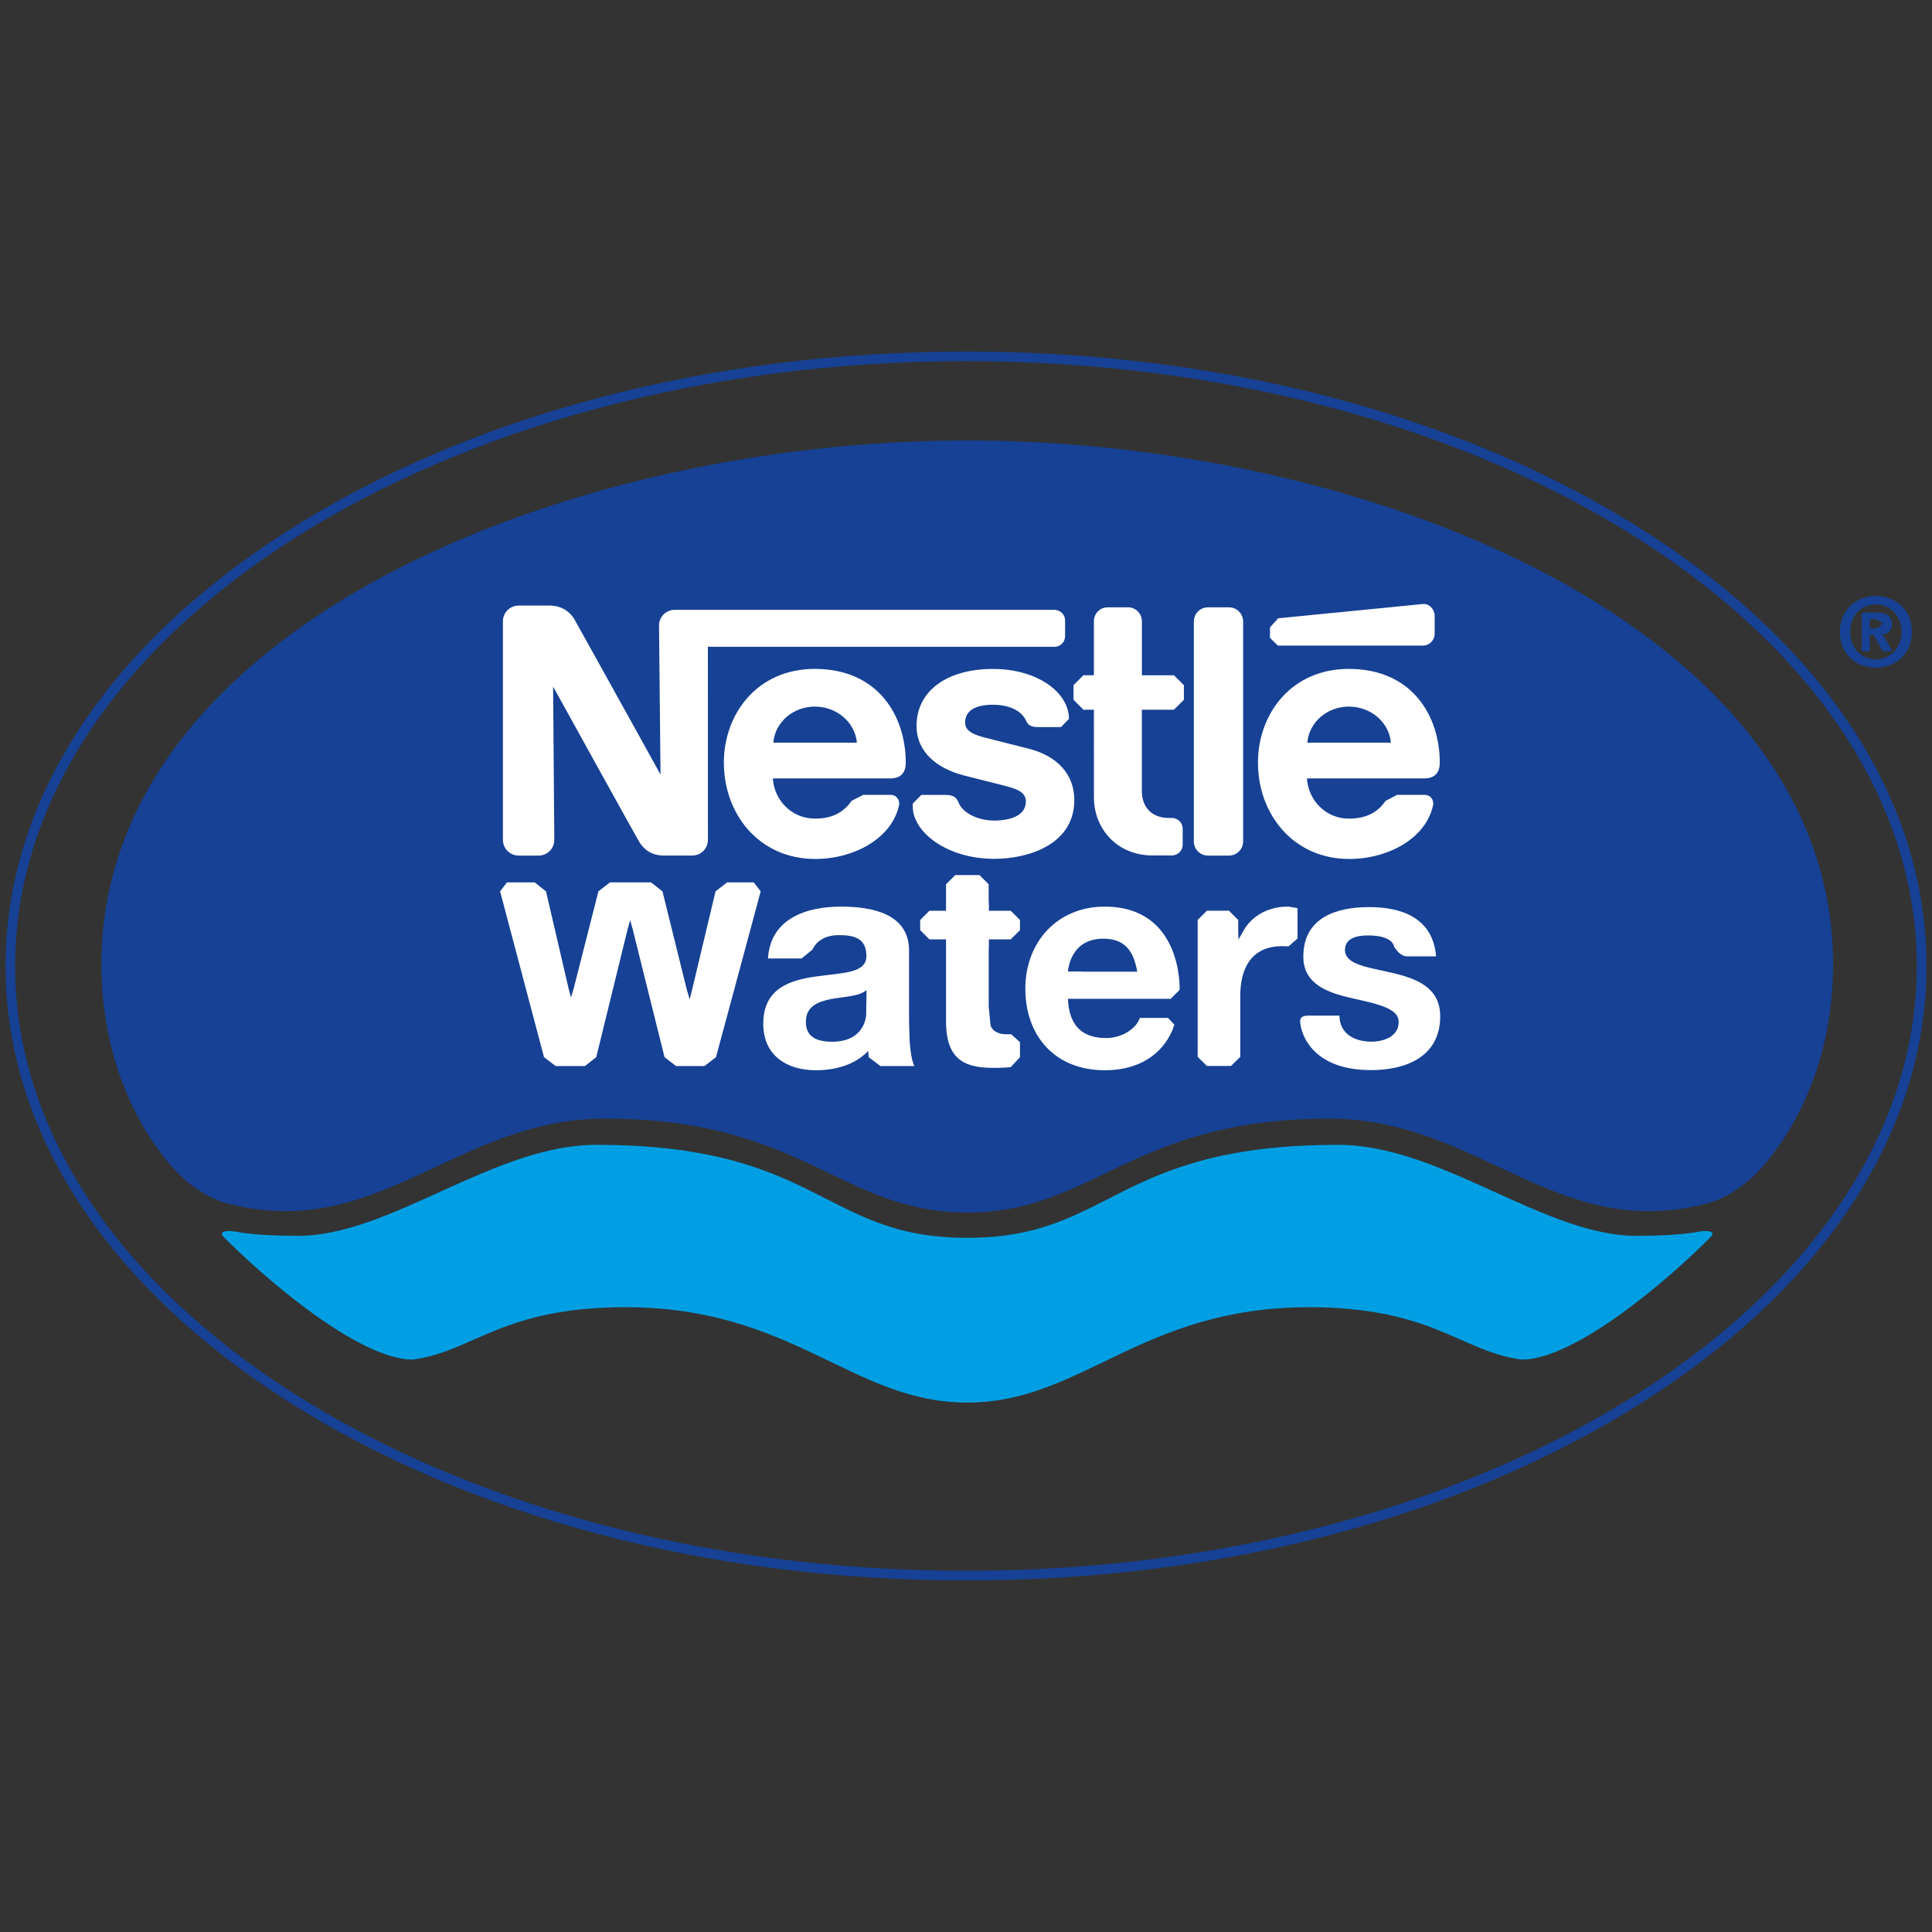 <?xml version="1.0" encoding="utf-8"?>
<!-- Generator: Adobe Illustrator 24.1.2, SVG Export Plug-In . SVG Version: 6.00 Build 0)  -->
<svg version="1.1" id="图层_1" xmlns="http://www.w3.org/2000/svg" xmlns:xlink="http://www.w3.org/1999/xlink" x="0px" y="0px"
	 viewBox="0 0 45 45" style="enable-background:new 0 0 45 45;" xml:space="preserve">
<rect x="0" y="0" width="45" height="45" fill="#333333" stroke="none"/>
<style type="text/css">
	.st0{fill:#164194;}
	.st1{fill:#009FE3;}
	.st2{fill:#FFFFFF;}
</style>
<g>
	<path class="st0" d="M6.699,12.365c-4.235,2.702-6.57,6.304-6.57,10.136c0,3.832,2.335,7.431,6.57,10.134
		c4.224,2.693,9.834,4.177,15.802,4.177c5.968,0,11.578-1.483,15.799-4.177c4.238-2.704,6.572-6.303,6.572-10.134
		c0-3.832-2.333-7.434-6.572-10.136c-4.221-2.693-9.831-4.177-15.799-4.177C16.532,8.188,10.922,9.672,6.699,12.365 M0.352,22.501
		c0-7.769,9.935-14.089,22.148-14.089c12.21,0,22.146,6.32,22.146,14.089c0,7.769-9.935,14.086-22.146,14.086
		C10.288,36.587,0.352,30.269,0.352,22.501"/>
	<path class="st0" d="M22.527,28.243c2.957,0,3.815-2.187,8.44-2.187c3.479,0,5.295,2.901,8.809,1.971
		c0.392-0.101,0.835-0.392,1.128-0.692c0.787-0.813,1.792-2.477,1.792-4.867c0-7.818-10.759-12.209-20.168-12.209
		S2.362,14.648,2.362,22.467c0,2.391,1.004,4.054,1.791,4.867c0.293,0.3,0.734,0.588,1.128,0.692
		c3.514,0.93,5.334-1.971,8.812-1.971c4.625,0,5.482,2.187,8.443,2.187H22.527z"/>
	<path class="st1" d="M22.528,32.669c2.674,0,4.048-2.221,7.959-2.221c2.881,0,3.527,1.027,4.955,1.22
		c1.271,0,3.485-1.924,4.398-2.853c0.151-0.146-0.095-0.161-0.275-0.127c-0.164,0.032-0.549,0.092-1.422,0.097
		c-2.159,0.018-4.576-2.12-6.971-2.12c-5.205,0-5.281,2.165-8.624,2.165h-0.035c-3.346,0-3.421-2.165-8.627-2.165
		c-2.395,0-4.81,2.137-6.97,2.12C6.04,28.78,5.657,28.72,5.491,28.688c-0.18-0.034-0.424-0.02-0.277,0.127
		c0.916,0.929,3.131,2.853,4.402,2.853c1.425-0.193,2.072-1.22,4.955-1.22C18.479,30.448,19.857,32.669,22.528,32.669"/>
	<path class="st2" d="M23.958,17.438c-0.259-0.066-0.881-0.224-1.015-0.257c-0.239-0.063-0.464-0.142-0.464-0.348
		c0-0.312,0.29-0.418,0.648-0.418c0.385,0,0.673,0.14,0.777,0.382c0.05,0.114,0.145,0.138,0.277,0.138h0.533l0.184-0.192
		c0-0.613-0.732-1.162-1.77-1.162c-1.074,0-1.78,0.512-1.78,1.327c0,0.623,0.497,0.995,1.099,1.153
		c0.277,0.072,0.748,0.187,0.977,0.247c0.247,0.064,0.471,0.142,0.471,0.356c0,0.331-0.354,0.448-0.74,0.448
		c-0.363,0-0.73-0.164-0.83-0.424c-0.061-0.152-0.17-0.173-0.331-0.173h-0.534l-0.2,0.203v0.07c0,0.593,0.796,1.216,1.898,1.216
		c0.781,0,1.865-0.325,1.865-1.371C25.021,18.026,24.617,17.604,23.958,17.438"/>
	<path class="st2" d="M28.626,14.146h-0.49c-0.186,0-0.329,0.149-0.329,0.332v5.118c0,0.183,0.143,0.332,0.329,0.332h0.49
		c0.183,0,0.329-0.149,0.329-0.332v-5.119C28.955,14.295,28.809,14.146,28.626,14.146"/>
	<path class="st2" d="M18.98,15.58c-1.358,0-2.12,1.064-2.12,2.183c0,1.194,0.816,2.244,2.129,2.244
		c0.898,0,1.782-0.474,1.952-1.252c0.023-0.105-0.05-0.241-0.196-0.241h-0.639l-0.271,0.139c-0.187,0.271-0.454,0.414-0.851,0.414
		c-0.56,0-0.954-0.445-0.983-0.936h2.733c0.25,0,0.363-0.135,0.363-0.367C21.096,16.67,20.448,15.58,18.98,15.58 M18.012,17.298
		c0.042-0.484,0.467-0.84,0.968-0.84c0.5,0,0.933,0.356,0.979,0.84H18.012z"/>
	<path class="st2" d="M31.417,15.58c-1.356,0-2.117,1.064-2.117,2.183c0,1.194,0.818,2.244,2.127,2.244
		c0.898,0,1.786-0.474,1.952-1.252c0.023-0.105-0.047-0.241-0.193-0.241H32.54l-0.266,0.139c-0.186,0.271-0.455,0.414-0.856,0.414
		c-0.557,0-0.948-0.445-0.977-0.936h2.73c0.25,0,0.364-0.135,0.364-0.367C33.535,16.67,32.887,15.58,31.417,15.58 M30.45,17.298
		c0.041-0.484,0.47-0.84,0.967-0.84c0.503,0,0.936,0.356,0.98,0.84H30.45z"/>
	<path class="st2" d="M24.558,15.066c0.139,0,0.25-0.11,0.25-0.247V14.45c0-0.136-0.113-0.246-0.25-0.246h-8.841
		c-0.202,0-0.367,0.162-0.367,0.364l0.035,3.472c0,0-1.905-3.441-2.007-3.618c-0.094-0.164-0.294-0.317-0.569-0.317H12.08
		c-0.203,0-0.366,0.165-0.366,0.364v5.093c0,0.202,0.164,0.366,0.366,0.366h0.467c0.202,0,0.364-0.164,0.364-0.366l-0.028-3.57
		c0,0,1.921,3.476,2.003,3.612c0.11,0.186,0.298,0.323,0.569,0.323h0.67c0.203,0,0.364-0.164,0.364-0.366l-0.001-4.496H24.558z"/>
	<path class="st2" d="M27.343,15.728h-0.746V14.47c0-0.179-0.145-0.325-0.322-0.325l-0.477,0.001c-0.178,0-0.319,0.145-0.319,0.323
		v1.258h-0.243l-0.231,0.231v0.342l0.231,0.231h0.243l0.001,2.047c0,0.71,0.527,1.347,1.365,1.347h0.449
		c0.14,0,0.253-0.111,0.253-0.25v-0.373c0-0.139-0.114-0.25-0.253-0.25h-0.069c-0.402,0-0.629-0.255-0.629-0.628v-1.893h0.746
		l0.233-0.231v-0.342L27.343,15.728z"/>
	<path class="st2" d="M33.138,15.038c0.154,0,0.278-0.124,0.278-0.278v-0.414c0-0.152-0.126-0.293-0.278-0.277l-3.368,0.332
		l-0.189,0.212l-0.001,0.244l0.183,0.18H33.138z"/>
	<path class="st2" d="M21.174,23.813v-1.669c0-0.868-0.868-1.027-1.587-1.027c-0.809,0-1.642,0.279-1.699,1.208h0.781l0.257-0.209
		c0,0,0.116-0.335,0.61-0.335c0.35,0,0.644,0.063,0.644,0.489c0,0.407-0.565,0.386-1.173,0.474c-0.614,0.086-1.229,0.281-1.229,1.1
		c0,0.74,0.544,1.084,1.229,1.084c0.44,0,0.903-0.12,1.214-0.449l0.013,0.145l0.272,0.206H21.3
		c-0.089-0.146-0.113-0.591-0.113-0.591L21.174,23.813 M20.181,23.218l-0.007,0.427c0,0-0.019,0.619-0.794,0.619
		c-0.322,0-0.61-0.092-0.61-0.461c0-0.366,0.281-0.471,0.59-0.534c0.304-0.056,0.657-0.061,0.822-0.208V23.218z"/>
	<path class="st2" d="M30.007,21.116c-0.774,0-1.04,0.557-1.04,0.557l-0.12,0.211l-0.007-0.214v-0.243l-0.214-0.214H28.11
		l-0.214,0.214v3.189l0.214,0.212h0.563l0.215-0.212v-1.416c0-0.636,0.249-1.162,0.979-1.162l0.146,0.004l0.209-0.183v-0.708
		L30.007,21.116z"/>
	<polygon class="st2" points="17.556,20.553 16.934,20.553 16.666,20.762 16.116,23.07 16.064,23.276 16.002,23.07 15.43,20.761 
		15.165,20.553 14.207,20.553 13.938,20.761 13.361,23.029 13.3,23.236 13.244,23.027 12.718,20.762 12.456,20.553 11.808,20.553 
		11.648,20.761 12.671,24.623 12.942,24.83 13.625,24.83 13.888,24.623 14.62,21.637 14.678,21.431 14.735,21.637 15.478,24.623 
		15.746,24.83 16.409,24.83 16.677,24.623 17.718,20.761 	"/>
	<path class="st2" d="M23.542,21.214h-0.298h-0.211v-0.171L23.028,21v-0.404l-0.214-0.214H22.25l-0.215,0.214V21v0.214h-0.214
		h-0.174l-0.214,0.214v0.237l0.214,0.214h0.174h0.214v0.214v0.568v1.138c0,0.967,0.534,1.074,1.141,1.074
		c0.195,0,0.366-0.018,0.366-0.018l0.215-0.231v-0.35l-0.205-0.184h-0.105c-0.335,0-0.376-0.212-0.376-0.212l-0.042-0.423v-1.362
		l0.004-0.044v-0.17h0.211h0.298l0.215-0.214v-0.237L23.542,21.214z"/>
	<path class="st2" d="M25.728,21.117c-1.097,0-1.846,0.824-1.846,1.908c0,1.121,0.707,1.903,1.846,1.903
		c1.375,0,1.624-1.064,1.624-1.064l-0.146-0.154h-0.658c-0.066,0.222-0.386,0.468-0.786,0.468c-0.554,0-0.862-0.287-0.888-0.914
		h2.394l0.208-0.209C27.475,23.055,27.556,21.117,25.728,21.117 M25.221,22.632v-0.004h-0.347c0.006-0.056,0.064-0.764,0.825-0.764
		c0.484,0,0.702,0.265,0.79,0.768H25.221z"/>
	<path class="st2" d="M31.197,23.656c0.007,0.433,0.364,0.606,0.746,0.606c0.278,0,0.635-0.113,0.635-0.459
		c0-0.298-0.405-0.404-1.102-0.556c-0.557-0.127-1.119-0.328-1.119-0.963c0-0.92,0.778-1.156,1.535-1.156
		c0.774,0,1.485,0.263,1.557,1.148h-0.666c-0.139,0-0.237-0.107-0.312-0.228c0,0-0.018-0.26-0.604-0.26
		c-0.218,0-0.54,0.042-0.54,0.335c0,0.356,0.549,0.405,1.099,0.537c0.569,0.132,1.119,0.341,1.119,1.011
		c0,0.947-0.805,1.254-1.609,1.254c-1.539,0-1.644-1.055-1.644-1.055c-0.038-0.165,0.035-0.214,0.176-0.214H31.197z"/>
	<path class="st0" d="M43.692,15.553c-0.442,0-0.838-0.307-0.838-0.834c0-0.53,0.396-0.837,0.838-0.837
		c0.442,0,0.84,0.307,0.84,0.837C44.532,15.246,44.134,15.553,43.692,15.553 M43.692,14.077c-0.331,0-0.598,0.256-0.598,0.642
		c0,0.38,0.266,0.639,0.595,0.639h0.003v0.003c0.323,0,0.597-0.259,0.597-0.642C44.289,14.333,44.016,14.077,43.692,14.077
		 M43.553,15.167h-0.192v-0.9h0.336c0.233,0,0.369,0.066,0.369,0.272c0,0.165-0.098,0.225-0.217,0.234l0.228,0.394h-0.227
		l-0.208-0.379h-0.091V15.167z M43.723,14.636l0.138-0.116l-0.171-0.099h-0.136v0.215H43.723z"/>
</g>
</svg>
